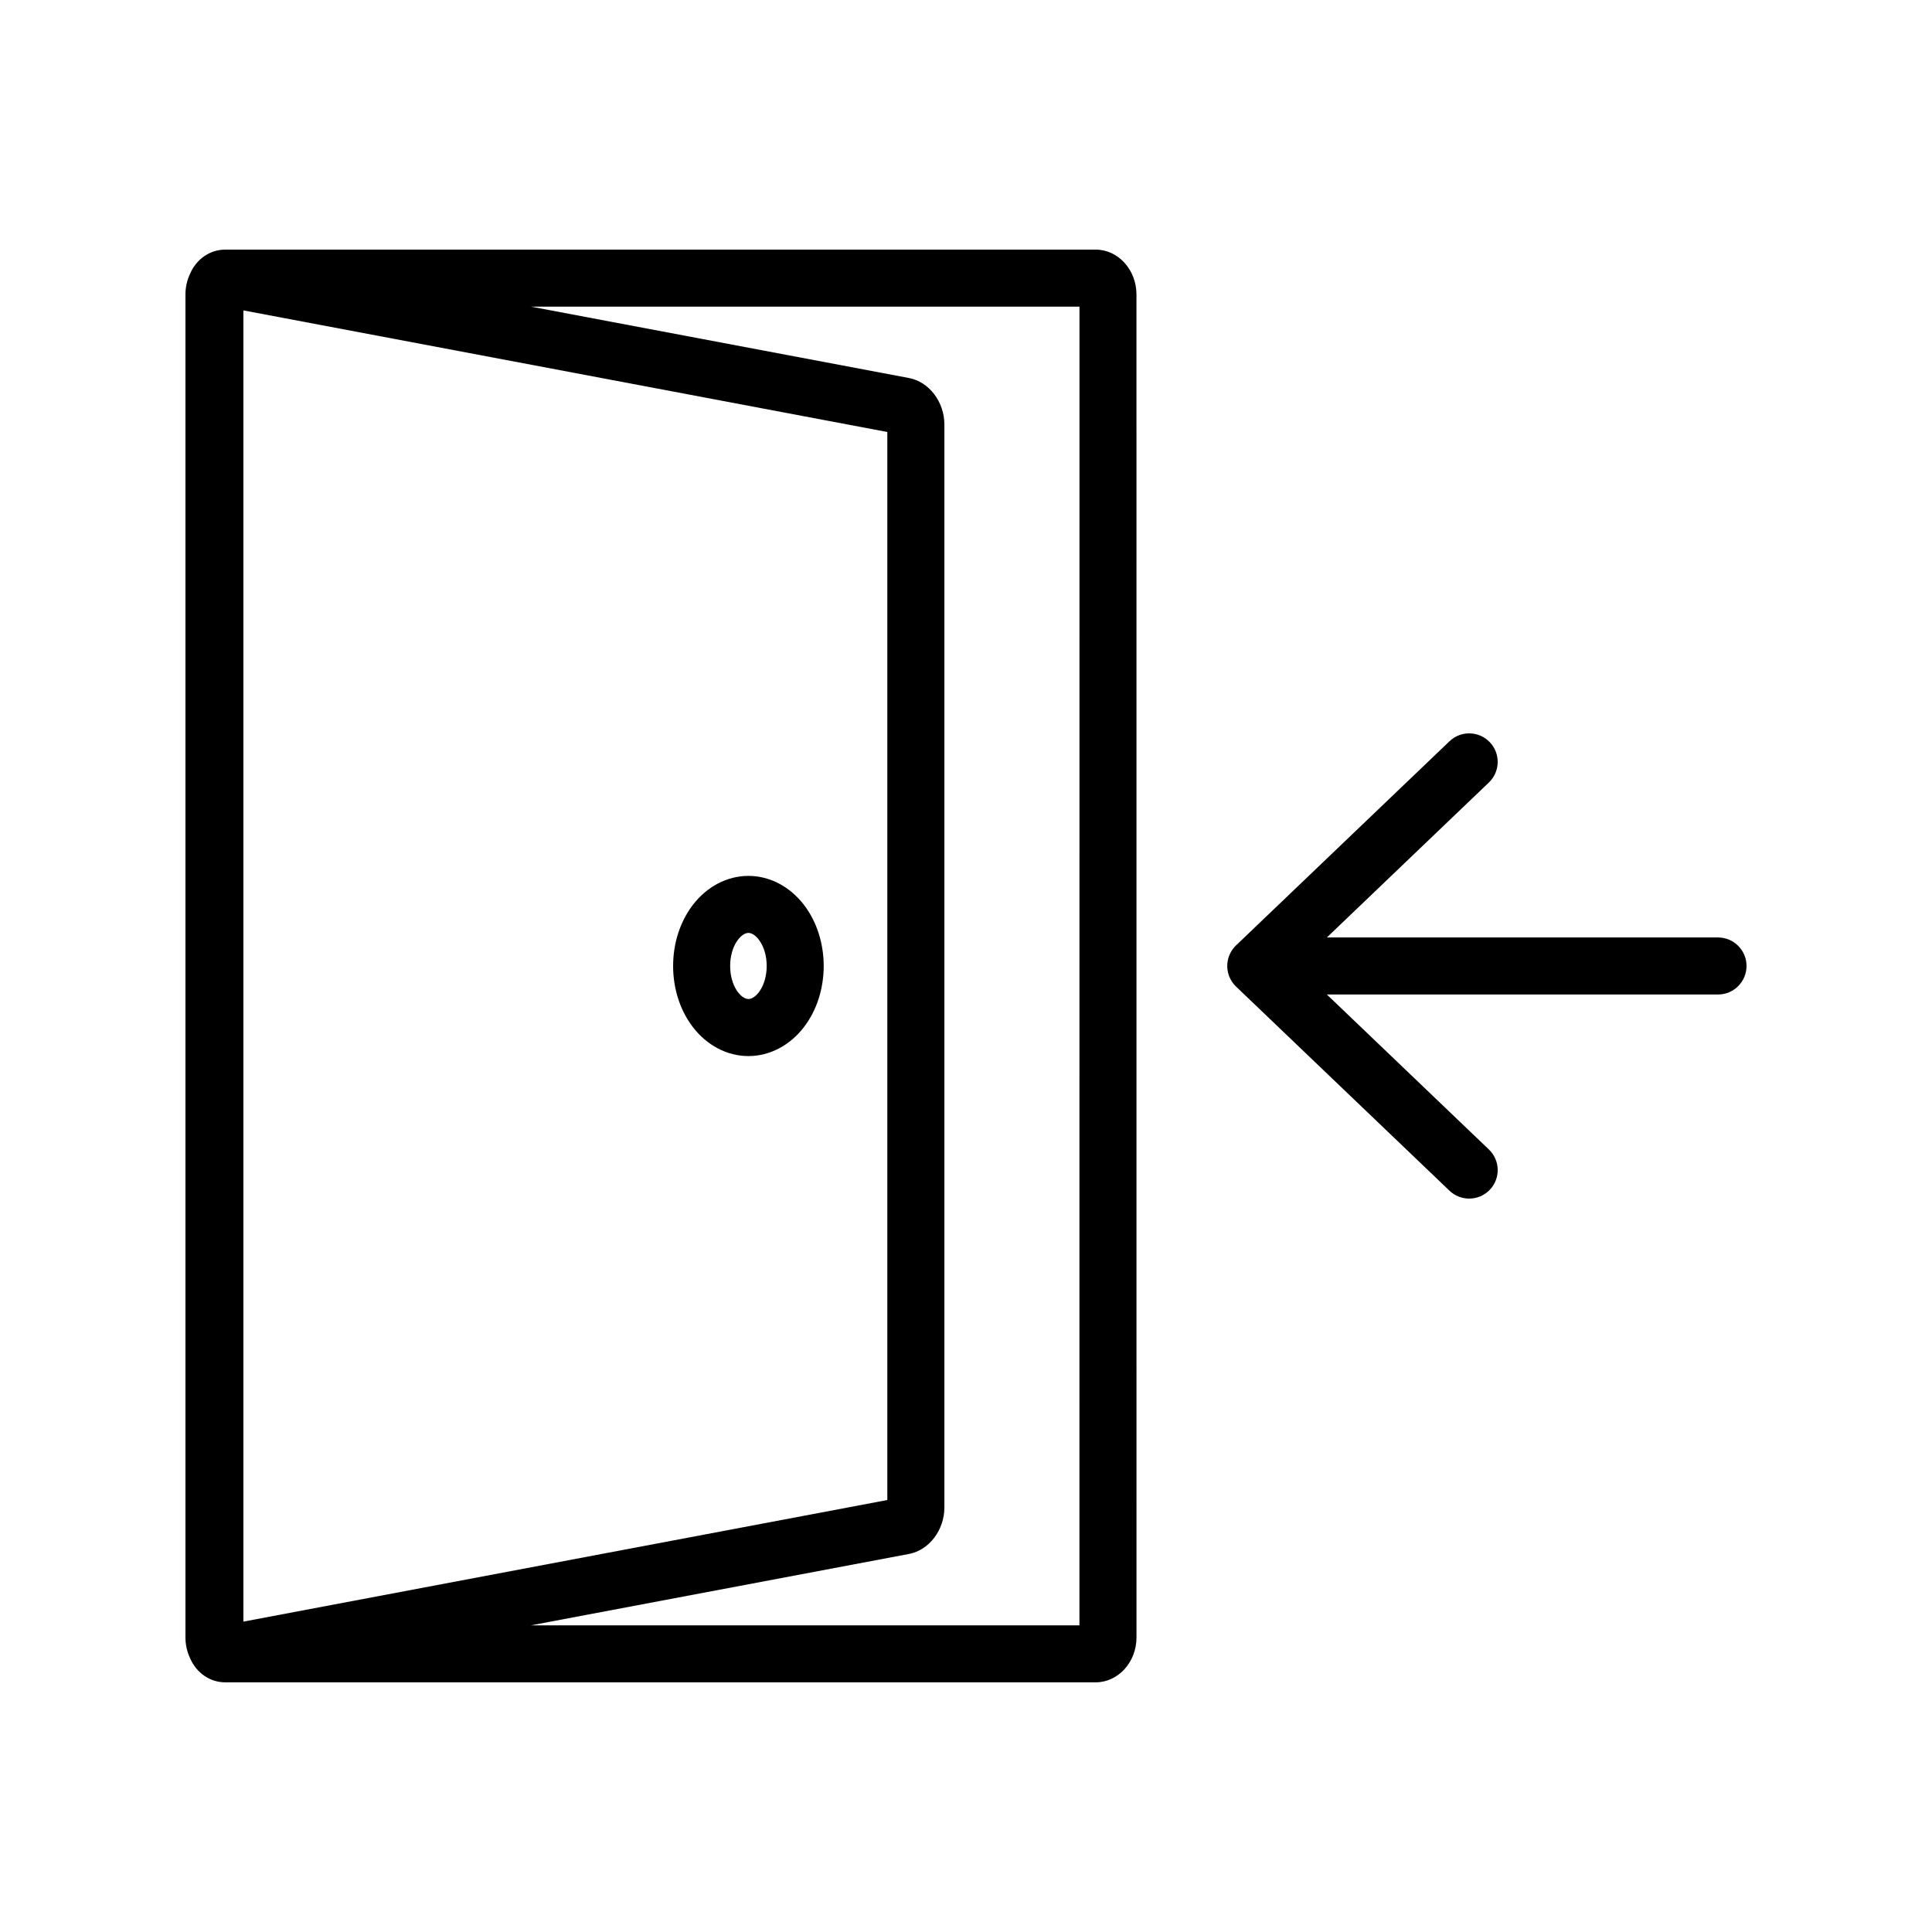 <?xml version="1.0" encoding="UTF-8"?>
<!-- Uploaded to: ICON Repo, www.iconrepo.com, Generator: ICON Repo Mixer Tools -->
<svg fill="#000000" width="800px" height="800px" version="1.1" viewBox="144 144 512 512" xmlns="http://www.w3.org/2000/svg">
 <g>
  <path d="m342.34 376.12c-5.644 0-11.035 2.832-14.785 7.766-3.336 4.391-5.172 10.109-5.172 16.109s1.836 11.723 5.172 16.109c3.75 4.934 9.137 7.766 14.785 7.766 5.644 0 11.035-2.832 14.781-7.766 3.332-4.391 5.168-10.109 5.168-16.109s-1.836-11.723-5.168-16.109c-3.75-4.938-9.137-7.766-14.781-7.766zm0 32.633c-1.973 0-4.84-3.414-4.84-8.762s2.867-8.762 4.84-8.762 4.84 3.414 4.84 8.762c-0.004 5.352-2.867 8.762-4.84 8.762z"/>
  <path d="m434.35 210.15h-230.38c-0.039 0-0.074 0.004-0.113 0.004-0.043 0-0.09-0.004-0.133-0.004-4.188 0-7.719 2.586-9.355 6.41-0.781 1.641-1.223 3.508-1.223 5.484v355.9c0 1.977 0.445 3.84 1.223 5.484 1.641 3.824 5.172 6.41 9.359 6.41 0.043 0 0.09-0.004 0.133-0.004 0.039 0 0.074 0.004 0.113 0.004h230.38c5.969 0 10.828-5.336 10.828-11.895l-0.008-355.9c0-6.559-4.856-11.895-10.824-11.895zm-225.85 16.109 170.65 32.223v283.04l-170.65 32.223zm221.56 348.47h-145.35l100.17-18.914c5.356-1.012 9.391-6.316 9.391-12.344v-286.95c0-6.023-4.039-11.332-9.391-12.344l-100.17-18.914h145.36z"/>
  <path d="m599.29 392.44h-103.66l42.941-41.07c3.016-2.883 3.121-7.668 0.238-10.684-2.887-3.016-7.668-3.121-10.684-0.238l-56.555 54.086c-0.02 0.02-0.039 0.039-0.059 0.059-0.047 0.047-0.094 0.094-0.141 0.145-0.039 0.043-0.082 0.082-0.121 0.125-0.047 0.051-0.094 0.102-0.137 0.152-0.035 0.043-0.074 0.082-0.109 0.125-0.047 0.055-0.094 0.113-0.141 0.172-0.031 0.039-0.062 0.074-0.09 0.113-0.051 0.066-0.102 0.137-0.148 0.207-0.023 0.031-0.043 0.059-0.062 0.09-0.059 0.086-0.113 0.172-0.168 0.258-0.012 0.016-0.02 0.031-0.031 0.047-0.715 1.152-1.125 2.512-1.125 3.969 0 1.457 0.414 2.816 1.125 3.969 0.012 0.016 0.02 0.031 0.031 0.047 0.055 0.086 0.109 0.172 0.168 0.258 0.02 0.031 0.043 0.059 0.062 0.09 0.051 0.07 0.098 0.137 0.148 0.207 0.027 0.039 0.059 0.078 0.09 0.113 0.047 0.059 0.094 0.117 0.141 0.172 0.035 0.043 0.07 0.082 0.109 0.125 0.047 0.051 0.09 0.102 0.137 0.152 0.039 0.043 0.078 0.082 0.121 0.125 0.047 0.047 0.094 0.098 0.141 0.145l0.059 0.059 56.555 54.09c1.465 1.398 3.344 2.094 5.223 2.094 1.992 0 3.977-0.781 5.461-2.332 2.887-3.016 2.777-7.801-0.238-10.684l-42.941-41.07h103.66c4.172 0 7.559-3.383 7.559-7.559 0-4.172-3.383-7.555-7.559-7.555z"/>
 </g>
</svg>